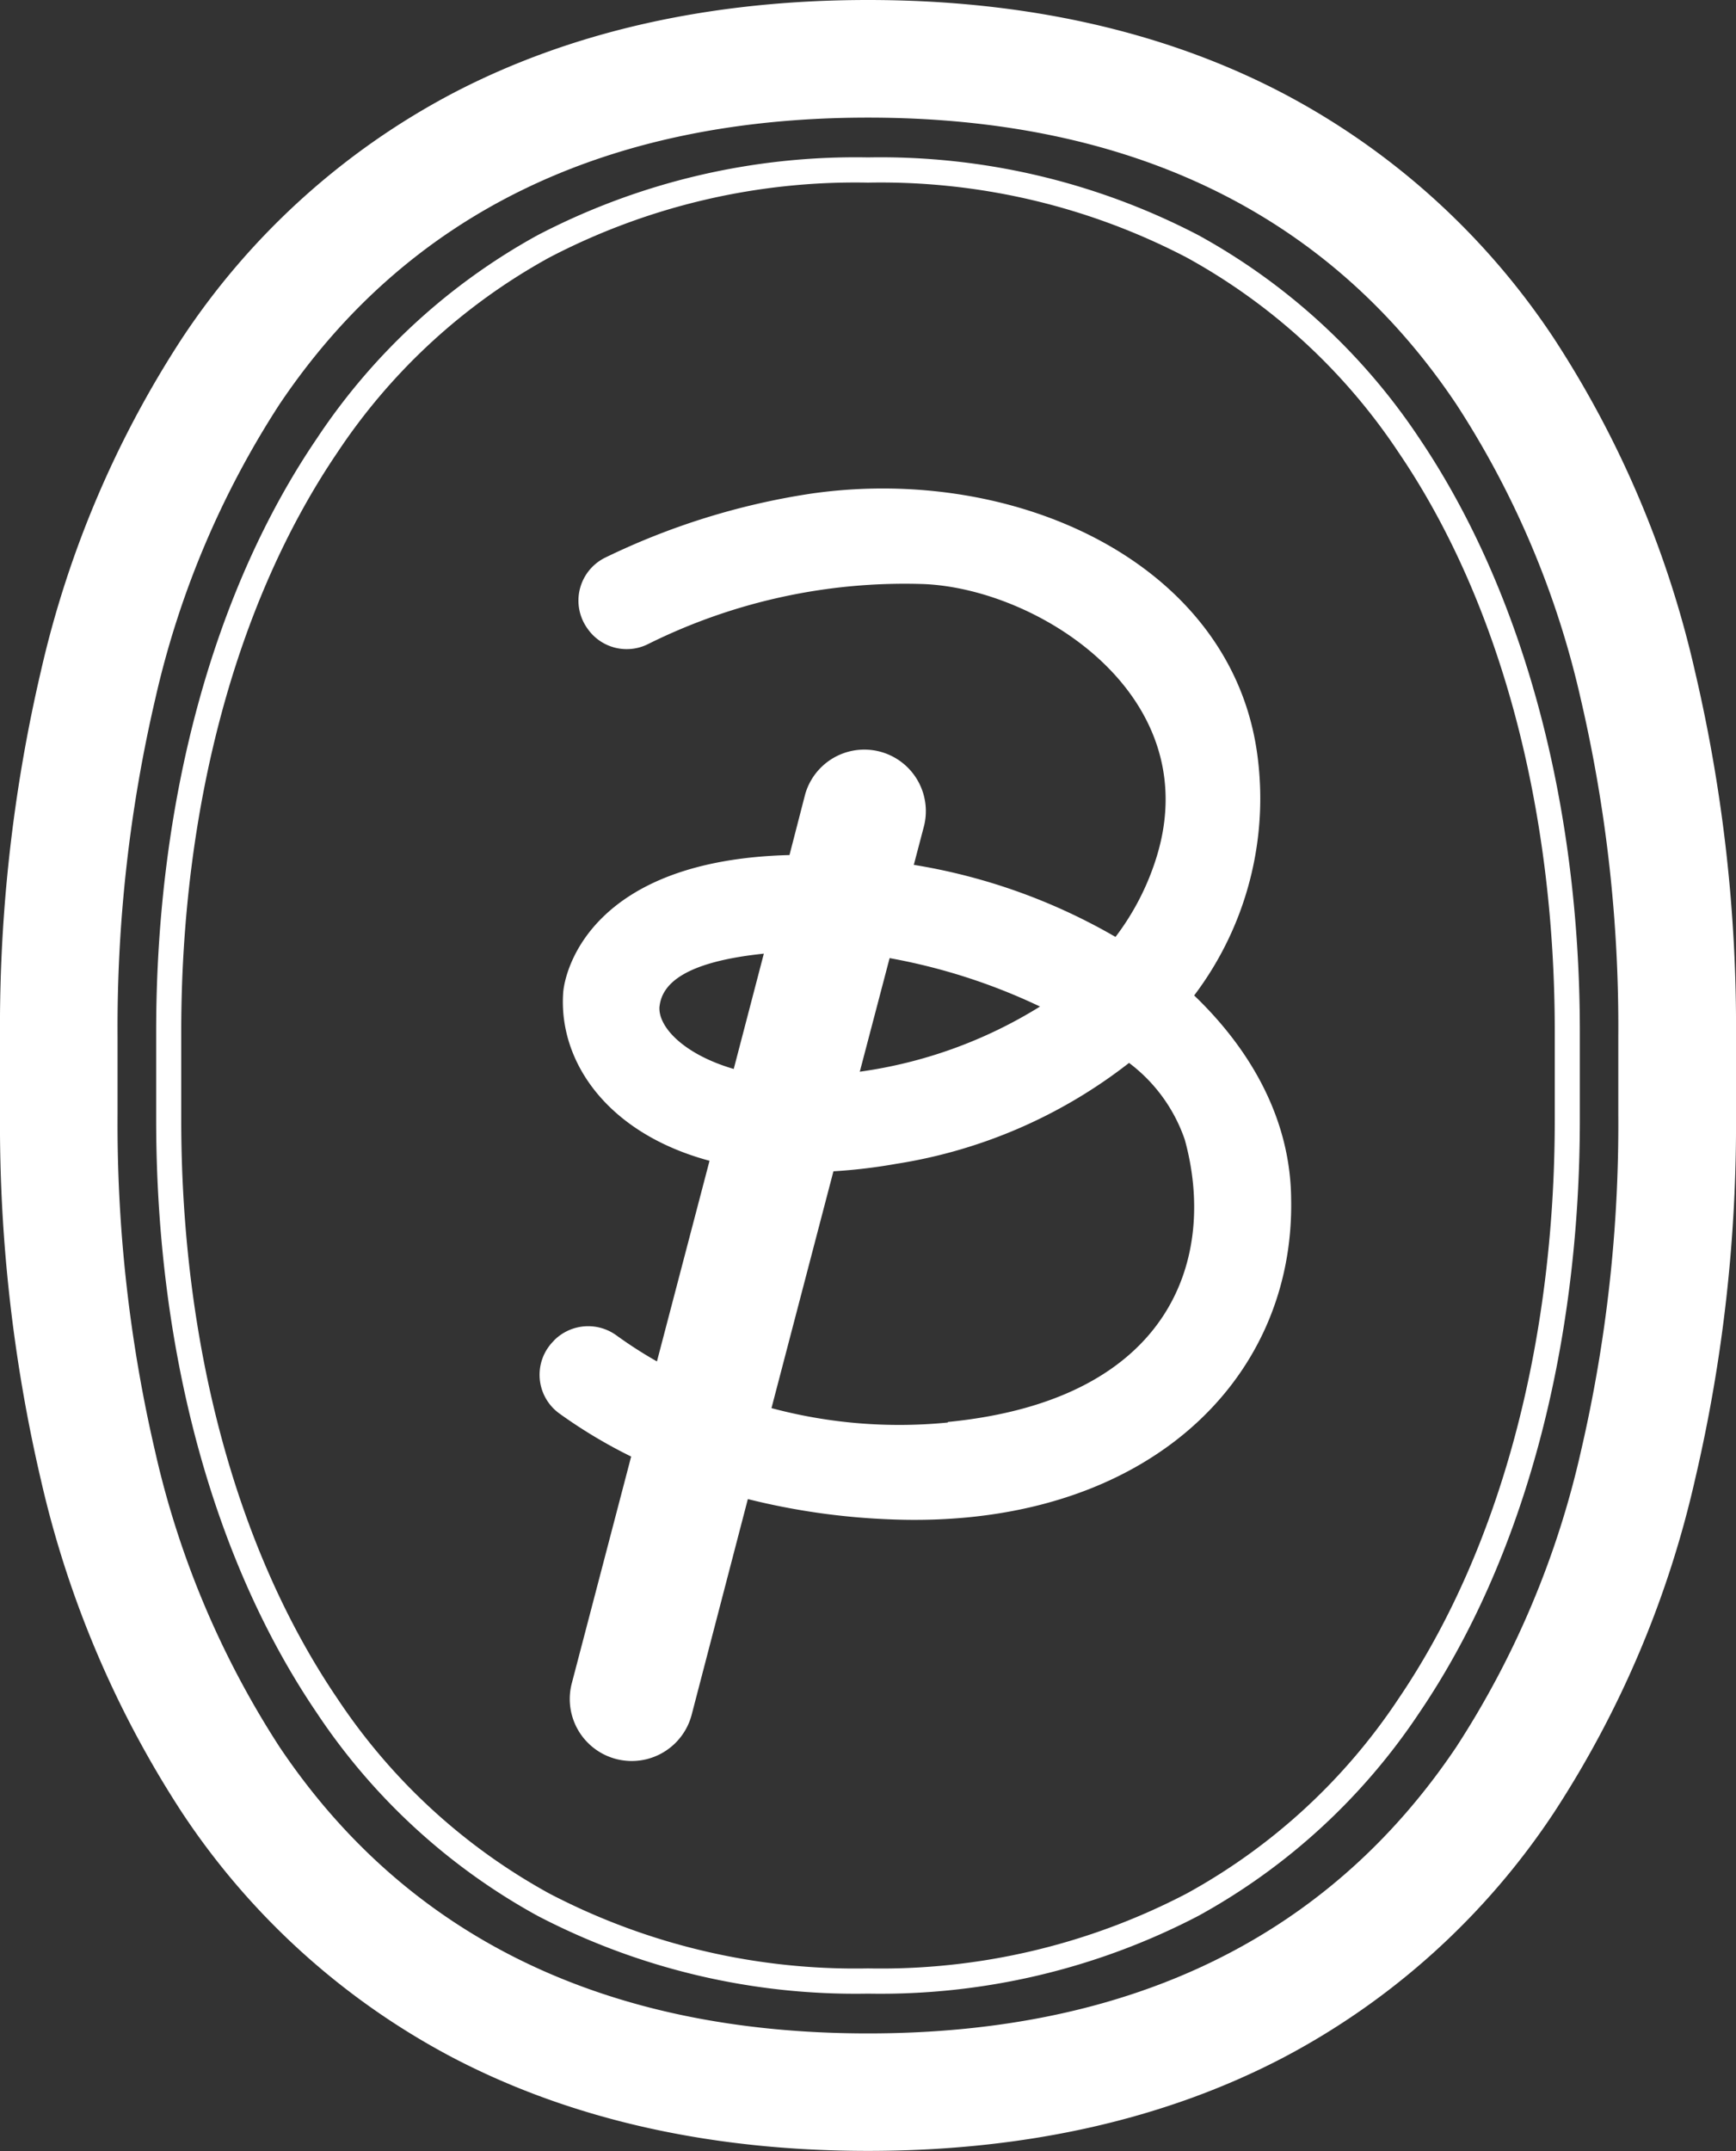 <svg id="レイヤー_1" data-name="レイヤー 1" xmlns="http://www.w3.org/2000/svg" viewBox="0 0 120.5 149.23"><rect x="0" y="0" width="120.5" height="149.23" fill="#333333" stroke="none"/><defs><style>.cls-1{fill:#fff;}</style></defs><path class="cls-1" d="M83.19,16.32a47.74,47.74,0,0,0-22.94-5.4,47.74,47.74,0,0,0-22.94,5.4A43.52,43.52,0,0,0,22,30.41C14.79,41,10.84,55.61,10.84,71.57v6.1c0,16,3.95,30.57,11.14,41.15a43.52,43.52,0,0,0,15.33,14.09,47.74,47.74,0,0,0,22.94,5.4,47.74,47.74,0,0,0,22.94-5.4,43.61,43.61,0,0,0,15.33-14.09c7.19-10.58,11.14-25.19,11.14-41.15v-6.1c0-16-4-30.58-11.14-41.16A43.61,43.61,0,0,0,83.19,16.32Zm24.73,61.35c0,15.61-3.85,29.88-10.84,40.17a41.71,41.71,0,0,1-14.72,13.53,45.9,45.9,0,0,1-22.11,5.19,45.9,45.9,0,0,1-22.11-5.19,41.71,41.71,0,0,1-14.72-13.53c-7-10.29-10.84-24.56-10.84-40.17v-6.1c0-15.62,3.85-29.89,10.84-40.18A41.8,41.8,0,0,1,38.14,17.86a45.9,45.9,0,0,1,22.11-5.19,45.9,45.9,0,0,1,22.11,5.19A41.8,41.8,0,0,1,97.08,31.39c7,10.29,10.84,24.56,10.84,40.18Z"/><path class="cls-1" d="M117.66,46.61a71,71,0,0,0-9.79-23.12,51,51,0,0,0-18.78-17C80.87,2.18,71.17,0,60.25,0S39.63,2.18,31.41,6.48a51,51,0,0,0-18.78,17,71.19,71.19,0,0,0-9.8,23.12A108.38,108.38,0,0,0,0,71.93V77.3a108.53,108.53,0,0,0,2.83,25.33,71.13,71.13,0,0,0,9.8,23.11,51,51,0,0,0,18.78,17c8.22,4.3,17.92,6.48,28.84,6.48s20.62-2.18,28.84-6.48a51,51,0,0,0,18.78-17,70.9,70.9,0,0,0,9.79-23.11A108,108,0,0,0,120.5,77.3V71.93A107.84,107.84,0,0,0,117.66,46.61Zm-5.33,25.32V77.3a100.17,100.17,0,0,1-2.6,23.41,63,63,0,0,1-8.64,20.48c-8.86,13.19-22.61,19.88-40.84,19.88s-32-6.69-40.85-19.88a63.22,63.22,0,0,1-8.63-20.48A100.15,100.15,0,0,1,8.16,77.3V71.93a100.22,100.22,0,0,1,2.61-23.41A63.07,63.07,0,0,1,19.4,28.05C28.27,14.85,42,8.16,60.25,8.16s32,6.69,40.84,19.89a62.86,62.86,0,0,1,8.64,20.47A100.23,100.23,0,0,1,112.33,71.93Z"/><path class="cls-1" d="M82.89,69.06a22.65,22.65,0,0,0,4.38-16.73c-1.8-13.25-16.75-20.14-31-18.08A49.59,49.59,0,0,0,42,38.69a3.32,3.32,0,0,0-1.22,4.92l.05.07a3.31,3.31,0,0,0,4.16,1,40,40,0,0,1,19.13-4.16c8,.33,19.81,7.81,16.08,19.19A17.83,17.83,0,0,1,77.43,65a41,41,0,0,0-14-5l.72-2.74a4.27,4.27,0,0,0-8.26-2.16L54.8,59.32c-13.77.35-15.6,8-15.71,9.57-.32,4.82,3.12,9.75,10.16,11.64L45.6,94.45a30.15,30.15,0,0,1-2.83-1.82,3.34,3.34,0,0,0-4.3.35l-.06.07a3.31,3.31,0,0,0,.4,5,34.88,34.88,0,0,0,5,3l-4.11,15.69A4.26,4.26,0,1,0,48,119L51.91,104a48.19,48.19,0,0,0,9.71,1.4c17.53.78,28.27-9.4,28-22.26C89.57,77.83,87,73,82.89,69.06Zm-10.7.77a32,32,0,0,1-12.51,4.52l2.07-7.88A41.39,41.39,0,0,1,72.19,69.83Zm-26.41,0c.17-1.6,1.78-3.1,7.24-3.67l-2.09,8C47.44,73.14,45.63,71.21,45.78,69.79Zm20,28.86a34.28,34.28,0,0,1-12.23-1l4.3-16.43a37.77,37.77,0,0,0,4.37-.52,35.05,35.05,0,0,0,16.15-7,11.2,11.2,0,0,1,3.87,5.33C84.43,87,81.6,97.09,65.8,98.65Z"/></svg>